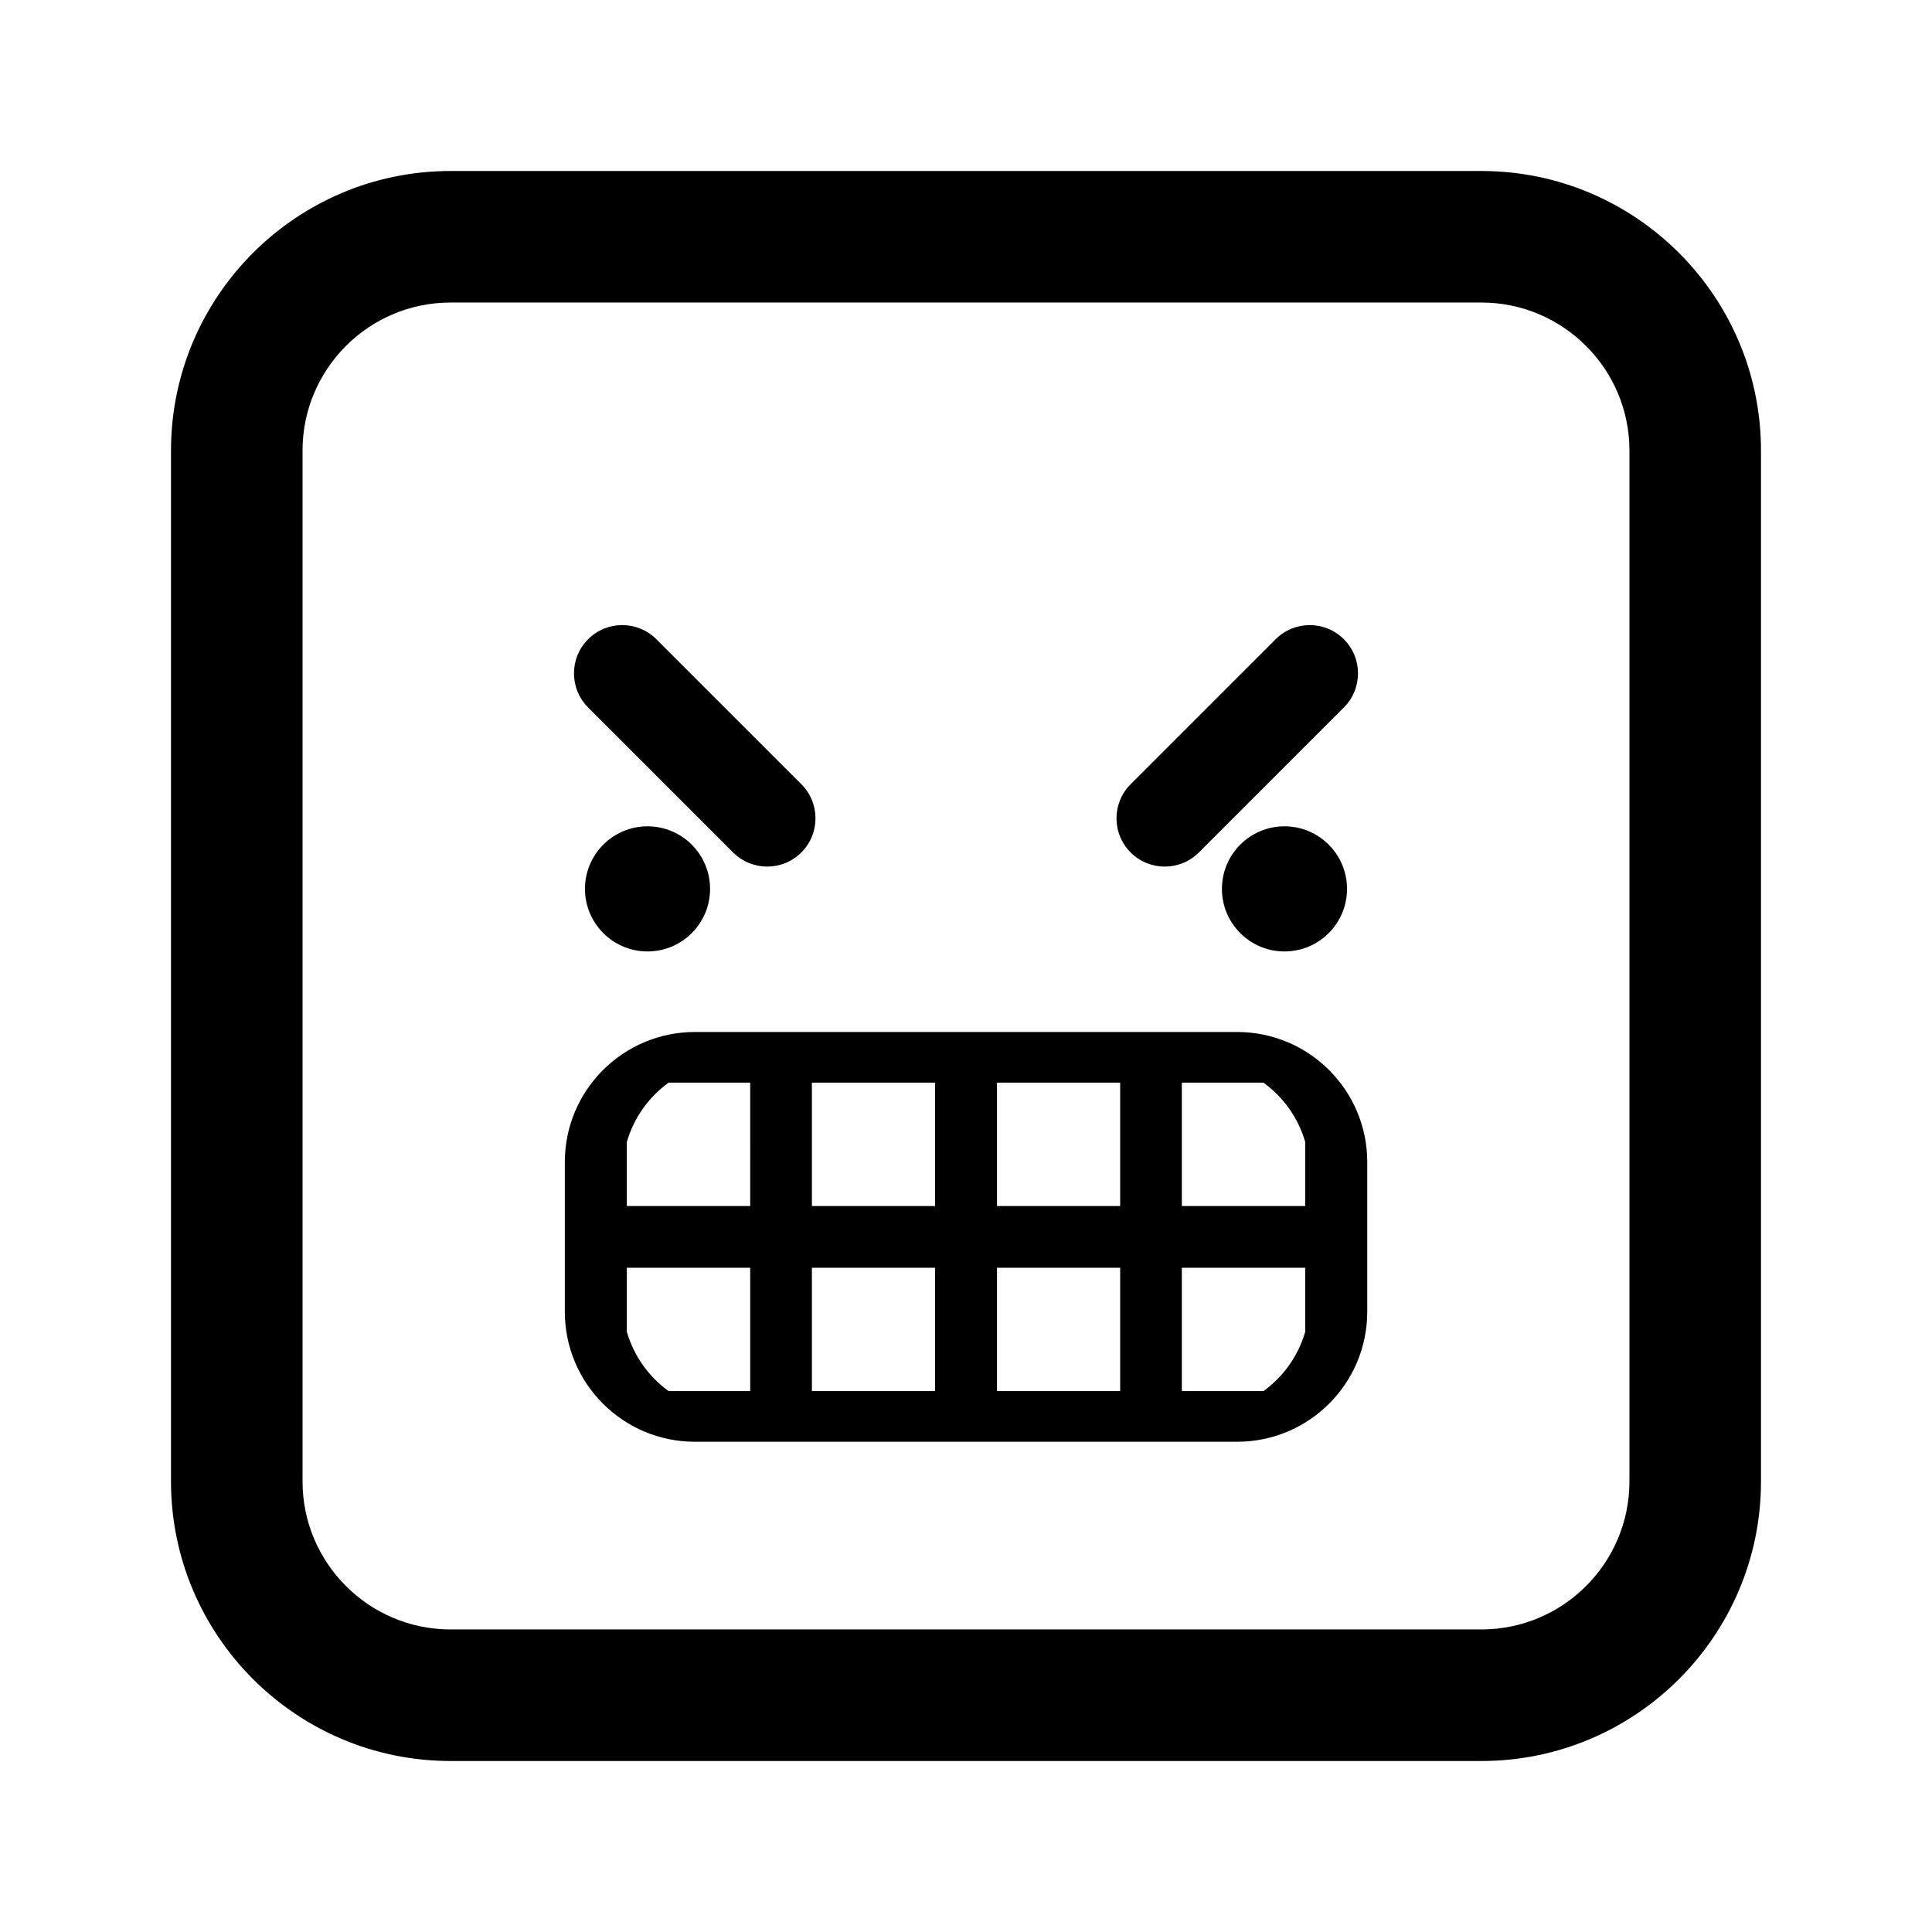 <?xml version="1.0" encoding="utf-8"?>
<!-- Generator: Adobe Illustrator 16.0.0, SVG Export Plug-In . SVG Version: 6.00 Build 0)  -->
<!DOCTYPE svg PUBLIC "-//W3C//DTD SVG 1.1//EN" "http://www.w3.org/Graphics/SVG/1.1/DTD/svg11.dtd">
<svg version="1.1" id="Layer_1_copy_2" xmlns="http://www.w3.org/2000/svg" xmlns:xlink="http://www.w3.org/1999/xlink" x="0px"
	 y="0px" width="126px" height="126px" viewBox="0 0 126 126" enable-background="new 0 0 126 126" xml:space="preserve">
<path stroke="#6D6E70" stroke-width="0" stroke-linecap="round" stroke-linejoin="round" d="M73.737,55.596
	c-1.229-1.229-1.229-3.222,0-4.451l9.456-9.455c1.229-1.229,3.222-1.229,4.451,0c1.229,1.229,1.229,3.222-0.001,4.451l-9.455,9.456
	C76.959,56.824,74.965,56.824,73.737,55.596z M87.849,57.97c0,2.254-1.827,4.081-4.079,4.081c-2.252,0-4.079-1.827-4.079-4.081
	c0-2.252,1.827-4.08,4.079-4.08C86.021,53.89,87.849,55.717,87.849,57.97z M38.356,46.14c-1.229-1.229-1.229-3.222-0.001-4.451
	c1.229-1.229,3.222-1.229,4.451,0l9.456,9.455c1.229,1.229,1.229,3.222,0,4.451c-1.229,1.229-3.223,1.229-4.451,0L38.356,46.14z
	 M42.229,53.89c2.252,0,4.079,1.827,4.079,4.08c0,2.254-1.827,4.081-4.079,4.081c-2.251,0-4.079-1.827-4.079-4.081
	C38.15,55.717,39.978,53.89,42.229,53.89z M80.683,67.304H45.322c-4.687,0-8.486,3.8-8.486,8.486v9.752
	c0,4.687,3.799,8.486,8.486,8.486h35.361c4.687,0,8.486-3.8,8.486-8.486v-9.752C89.169,71.104,85.369,67.304,80.683,67.304z
	 M48.927,90.725h-5.322c-1.297-0.939-2.271-2.294-2.725-3.872v-4.175h8.047V90.725z M48.927,78.655H40.88v-4.174
	c0.454-1.578,1.428-2.934,2.725-3.873h5.322V78.655z M60.983,90.725H52.95v-8.047h8.033V90.725z M60.983,78.655H52.95v-8.047h8.033
	V78.655z M73.054,90.725h-8.033v-8.047h8.033V90.725z M73.054,78.655h-8.033v-8.047h8.033V78.655z M85.124,86.853
	c-0.454,1.578-1.428,2.933-2.725,3.872h-5.322v-8.047h8.047V86.853z M85.124,78.655h-8.047v-8.047h5.322
	c1.297,0.939,2.271,2.295,2.725,3.873V78.655z M96.618,114.848H29.382c-10.052,0-18.23-8.178-18.23-18.23V29.382
	c0-10.052,8.178-18.23,18.23-18.23h67.235c10.052,0,18.23,8.178,18.23,18.23v67.235C114.848,106.67,106.67,114.848,96.618,114.848z
	 M29.382,19.731c-5.321,0-9.651,4.33-9.651,9.651v67.235c0,5.321,4.33,9.651,9.651,9.651h67.235c5.321,0,9.651-4.33,9.651-9.651
	V29.382c0-5.321-4.33-9.651-9.651-9.651H29.382z"/>
</svg>
